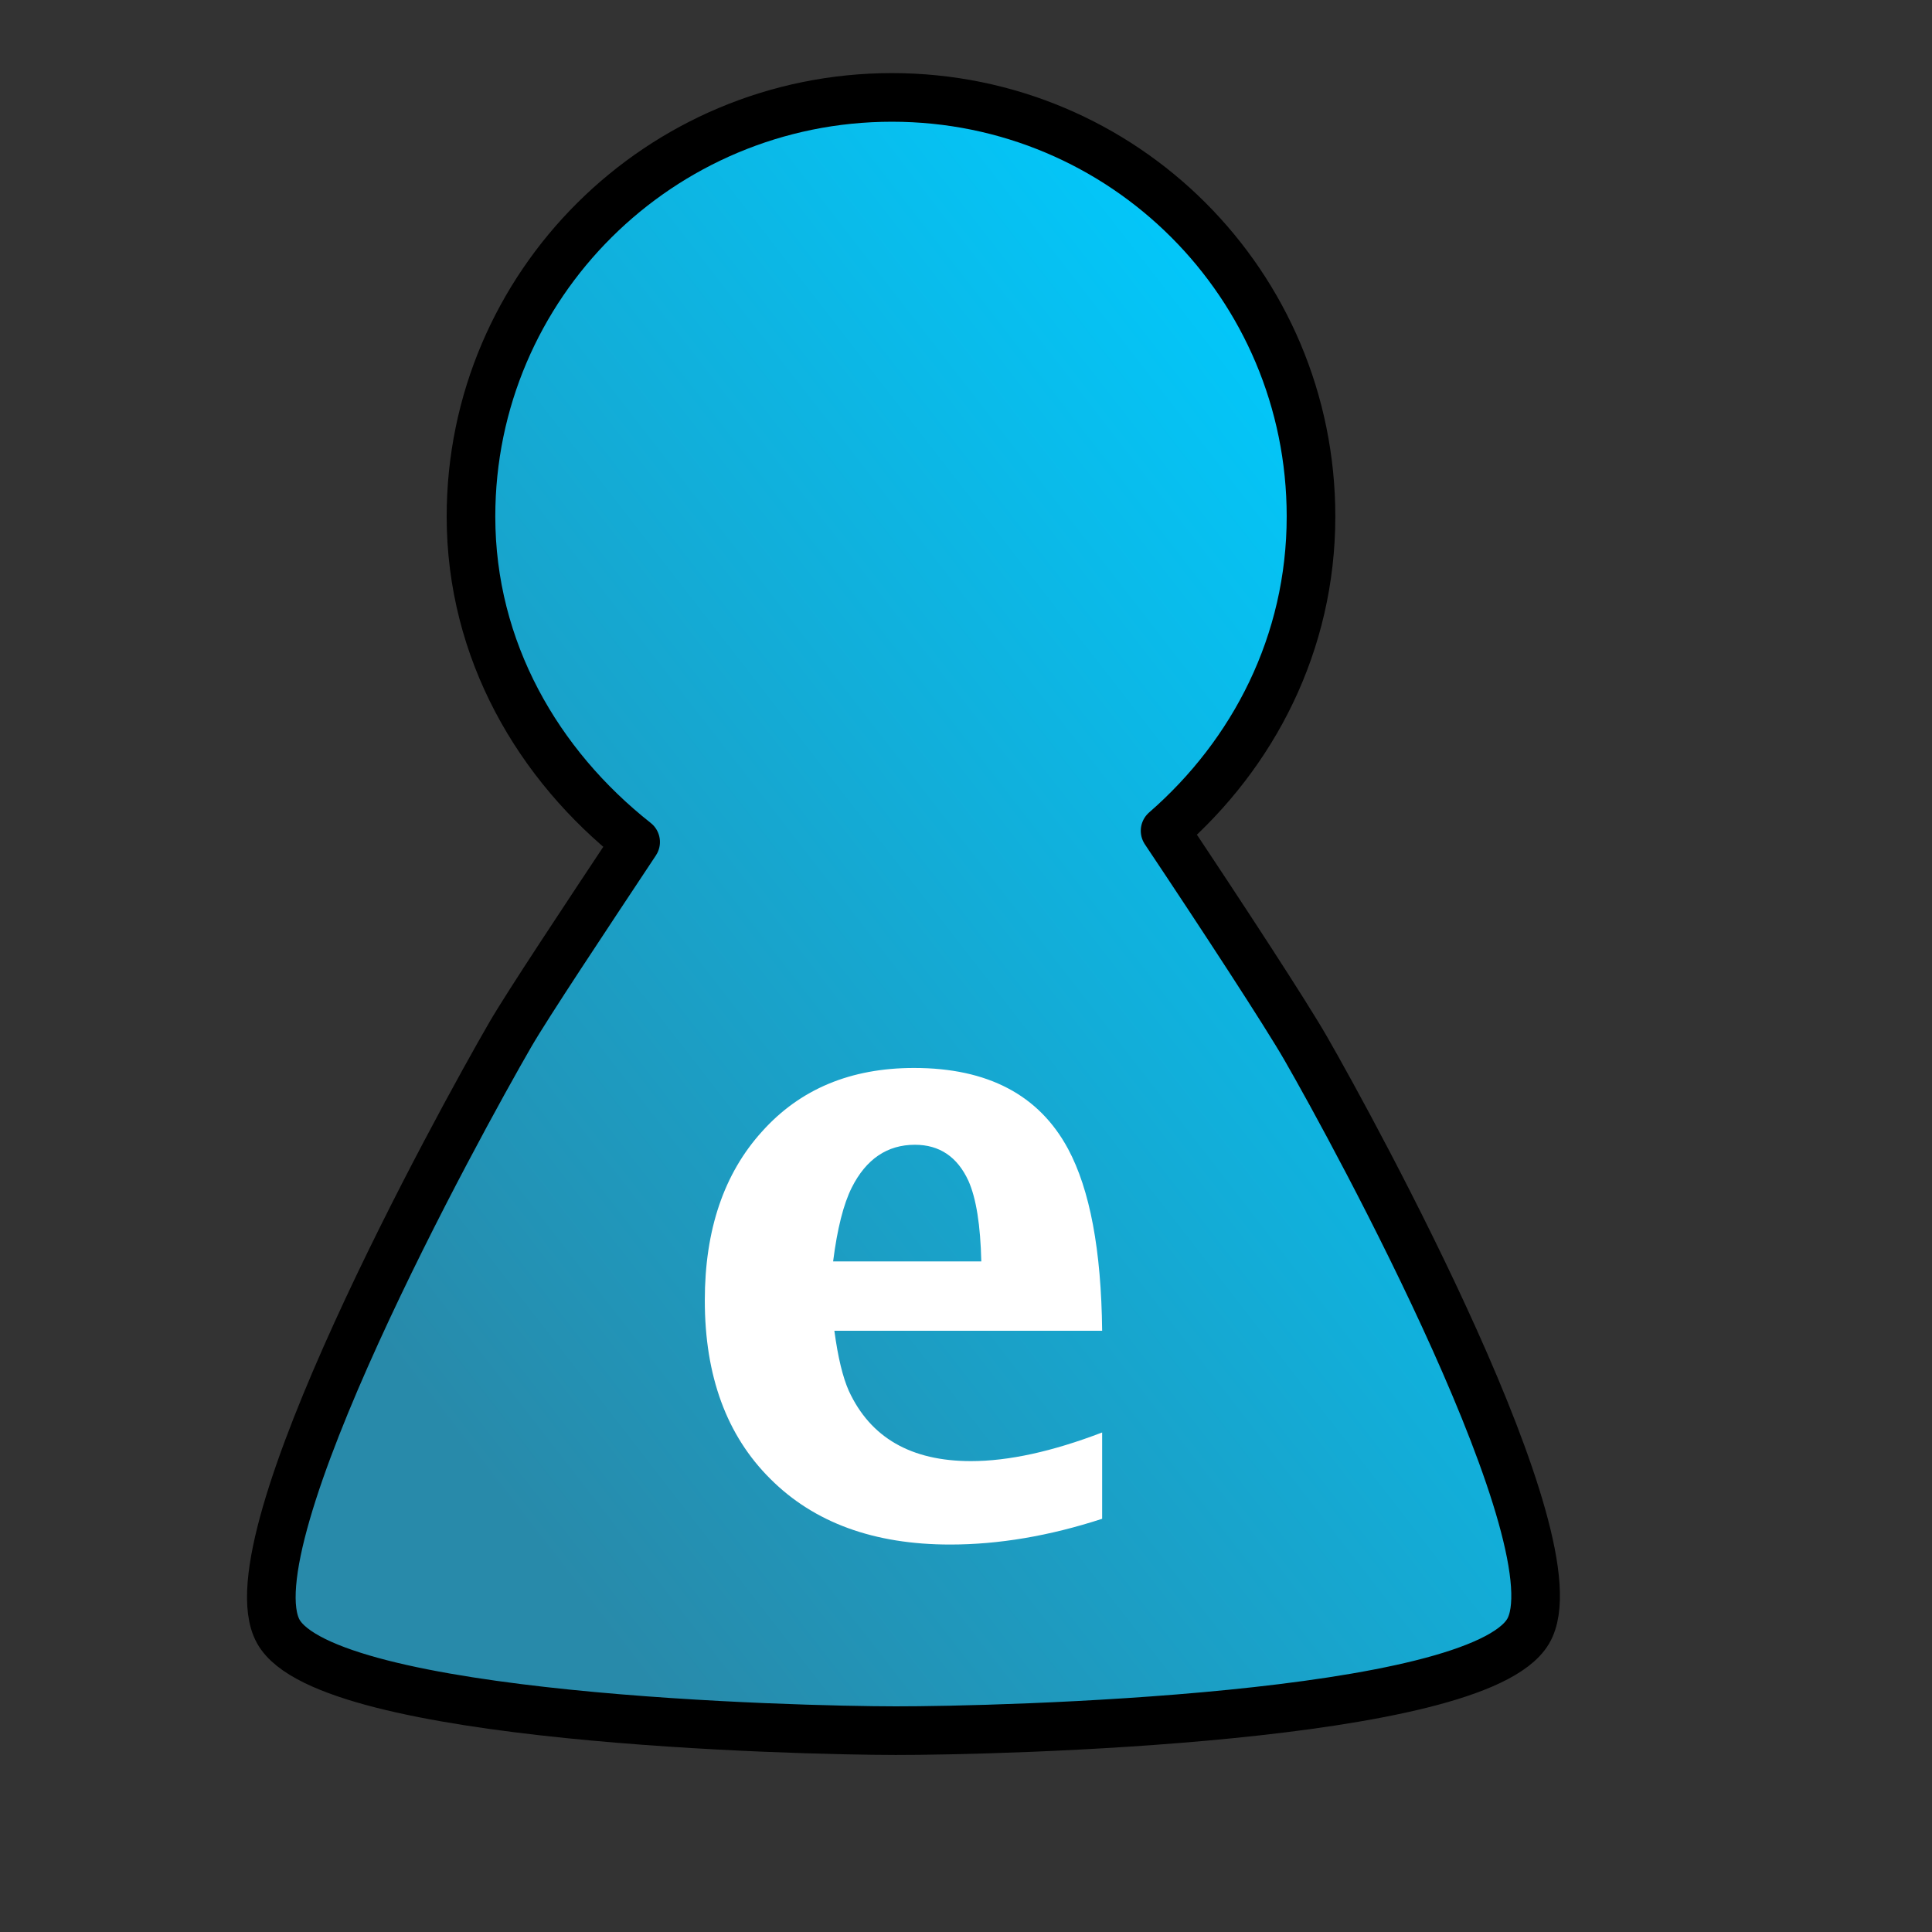<?xml version="1.0" encoding="UTF-8" standalone="no"?>
<!-- Created with Inkscape (http://www.inkscape.org/) -->

<svg
   xmlns:dc="http://purl.org/dc/elements/1.1/"
   xmlns:cc="http://creativecommons.org/ns#"
   xmlns:rdf="http://www.w3.org/1999/02/22-rdf-syntax-ns#"
   xmlns:svg="http://www.w3.org/2000/svg"
   xmlns="http://www.w3.org/2000/svg"
   xmlns:xlink="http://www.w3.org/1999/xlink"
   xmlns:sodipodi="http://sodipodi.sourceforge.net/DTD/sodipodi-0.dtd"
   xmlns:inkscape="http://www.inkscape.org/namespaces/inkscape"
   width="25.6pt"
   height="25.6pt"
   id="svg2"
   sodipodi:version="0.32"
   inkscape:version="0.48.4 r9939"
   inkscape:export-filename="/home/roger/eiciel/eiciel-src/img/icon_eiciel_96.png"
   inkscape:export-xdpi="270"
   inkscape:export-ydpi="270"
   sodipodi:docname="icon_eiciel.svg"
   version="1.1">
  <rect width="100%" height="100%" fill="#333333" stroke="none"/>
  <defs
     id="defs3">
    <linearGradient
       id="linearGradient8297">
      <stop
         style="stop-color:#635803;stop-opacity:1;"
         offset="0"
         id="stop8299" />
      <stop
         style="stop-color:#f5df38;stop-opacity:1;"
         offset="0.75"
         id="stop10728" />
      <stop
         style="stop-color:#7a6d10;stop-opacity:1;"
         offset="1"
         id="stop8301" />
    </linearGradient>
    <linearGradient
       id="linearGradient8289">
      <stop
         style="stop-color:#6bed1c;stop-opacity:1;"
         offset="0"
         id="stop8291" />
      <stop
         style="stop-color:#3c9407;stop-opacity:1;"
         offset="1"
         id="stop8293" />
    </linearGradient>
    <linearGradient
       id="linearGradient8281">
      <stop
         style="stop-color:#fbff00;stop-opacity:1;"
         offset="0"
         id="stop8283" />
      <stop
         style="stop-color:#8a8c00;stop-opacity:1;"
         offset="1"
         id="stop8285" />
    </linearGradient>
    <linearGradient
       id="linearGradient8273">
      <stop
         style="stop-color:#ff0000;stop-opacity:1;"
         offset="0"
         id="stop8275" />
      <stop
         style="stop-color:#8e0808;stop-opacity:1;"
         offset="1"
         id="stop8277" />
    </linearGradient>
    <linearGradient
       id="linearGradient6855">
      <stop
         id="stop6857"
         offset="0"
         style="stop-color:#ffffff;stop-opacity:1;" />
      <stop
         id="stop6859"
         offset="1"
         style="stop-color:#919191;stop-opacity:1;" />
    </linearGradient>
    <linearGradient
       id="linearGradient12742">
      <stop
         style="stop-color:#010101;stop-opacity:1;"
         offset="0"
         id="stop12744" />
      <stop
         style="stop-color:#ffffff;stop-opacity:1;"
         offset="1"
         id="stop12746" />
    </linearGradient>
    <linearGradient
       id="linearGradient6723">
      <stop
         id="stop6725"
         offset="0"
         style="stop-color:#00cbff;stop-opacity:1;" />
      <stop
         id="stop6727"
         offset="1"
         style="stop-color:#288aaa;stop-opacity:1;" />
    </linearGradient>
    <linearGradient
       id="linearGradient13359">
      <stop
         style="stop-color:#7eb622;stop-opacity:1;"
         offset="0"
         id="stop13361" />
      <stop
         style="stop-color:#ffffff;stop-opacity:1;"
         offset="1"
         id="stop13363" />
    </linearGradient>
    <linearGradient
       id="linearGradient13351">
      <stop
         style="stop-color:#00cbff;stop-opacity:1;"
         offset="0"
         id="stop13353" />
      <stop
         style="stop-color:#ffffff;stop-opacity:1;"
         offset="1"
         id="stop13355" />
    </linearGradient>
    <linearGradient
       id="linearGradient13343">
      <stop
         style="stop-color:#cb5858;stop-opacity:1;"
         offset="0"
         id="stop13345" />
      <stop
         style="stop-color:#ffffff;stop-opacity:1;"
         offset="1"
         id="stop13347" />
    </linearGradient>
    <linearGradient
       id="linearGradient13335">
      <stop
         style="stop-color:#389cb6;stop-opacity:1;"
         offset="0"
         id="stop13337" />
      <stop
         style="stop-color:#ffffff;stop-opacity:1;"
         offset="1"
         id="stop13339" />
    </linearGradient>
    <linearGradient
       id="linearGradient4532">
      <stop
         style="stop-color:#919191;stop-opacity:1;"
         offset="0"
         id="stop4534" />
      <stop
         style="stop-color:#ffffff;stop-opacity:1;"
         offset="1"
         id="stop4536" />
    </linearGradient>
    <linearGradient
       id="linearGradient4439">
      <stop
         style="stop-color:#006c9b;stop-opacity:1;"
         offset="0"
         id="stop4441" />
      <stop
         style="stop-color:#ffffff;stop-opacity:1;"
         offset="1"
         id="stop4443" />
    </linearGradient>
    <pattern
       patternUnits="userSpaceOnUse"
       width="4.462"
       height="5.974"
       patternTransform="translate(101.074,170.904)"
       id="pattern5411">
      <path
         style="fill:#96c3e4;fill-opacity:1;fill-rule:evenodd;stroke:#000000;stroke-width:0.278;stroke-linecap:round;stroke-linejoin:miter;stroke-miterlimit:4;stroke-dashoffset:0;stroke-opacity:1"
         d="M 103.263,171.043 C 102.553,171.043 101.974,171.608 101.974,172.323 C 101.974,172.839 102.319,173.207 102.754,173.415 C 102.403,173.895 102.04,174.516 101.923,174.729 C 101.776,174.998 101.055,176.28 101.245,176.521 C 101.47,176.807 103.137,176.733 103.501,176.725 C 103.806,176.719 105.271,176.721 105.383,176.435 C 105.518,176.095 104.622,174.666 104.433,174.353 C 104.344,174.205 104.084,173.771 103.806,173.398 C 104.218,173.182 104.535,172.822 104.535,172.323 C 104.535,171.608 103.973,171.043 103.263,171.043 z "
         id="path5413"
         transform="translate(-101.074,-170.904)" />
    </pattern>
    <linearGradient
       inkscape:collect="always"
       xlink:href="#linearGradient13335"
       id="linearGradient13341"
       gradientTransform="matrix(0.942,0,0,1.251,-0.614,-1.244)"
       x1="12.598"
       y1="8.022"
       x2="16.093"
       y2="3.848"
       gradientUnits="userSpaceOnUse" />
    <linearGradient
       inkscape:collect="always"
       xlink:href="#linearGradient13343"
       id="linearGradient13349"
       gradientTransform="matrix(0.942,0,0,1.252,-1.423,-1.648)"
       x1="24.511"
       y1="19.006"
       x2="28.325"
       y2="14.188"
       gradientUnits="userSpaceOnUse" />
    <linearGradient
       inkscape:collect="always"
       xlink:href="#linearGradient13335"
       id="linearGradient13357"
       gradientTransform="matrix(0.942,0,0,1.251,-1.557,-1.244)"
       x1="25.133"
       y1="8.02"
       x2="28.417"
       y2="3.846"
       gradientUnits="userSpaceOnUse" />
    <linearGradient
       inkscape:collect="always"
       xlink:href="#linearGradient13359"
       id="linearGradient13365"
       gradientTransform="matrix(0.942,0,0,1.251,-1.557,-1.244)"
       x1="28.107"
       y1="5.753"
       x2="30.86"
       y2="1.821"
       gradientUnits="userSpaceOnUse" />
    <linearGradient
       inkscape:collect="always"
       xlink:href="#linearGradient13359"
       id="linearGradient13373"
       gradientTransform="matrix(0.942,0,0,1.252,-0.614,-1.648)"
       x1="11.547"
       y1="19.197"
       x2="15.256"
       y2="14.7"
       gradientUnits="userSpaceOnUse" />
    <linearGradient
       inkscape:collect="always"
       xlink:href="#linearGradient13343"
       id="linearGradient13381"
       gradientTransform="matrix(0.942,0,0,1.252,-0.614,-1.648)"
       x1="7.554"
       y1="21.583"
       x2="11.898"
       y2="16.846"
       gradientUnits="userSpaceOnUse" />
    <linearGradient
       inkscape:collect="always"
       xlink:href="#linearGradient13359"
       id="linearGradient14172"
       gradientUnits="userSpaceOnUse"
       gradientTransform="matrix(1.374,0,0,1.825,-19.449,2.257)"
       x1="28.107"
       y1="5.753"
       x2="30.86"
       y2="1.821" />
    <linearGradient
       inkscape:collect="always"
       xlink:href="#linearGradient13335"
       id="linearGradient14174"
       gradientUnits="userSpaceOnUse"
       gradientTransform="matrix(1.374,0,0,1.825,-19.449,2.257)"
       x1="25.133"
       y1="8.02"
       x2="28.417"
       y2="3.846" />
    <linearGradient
       inkscape:collect="always"
       xlink:href="#linearGradient13359"
       id="linearGradient14180"
       gradientUnits="userSpaceOnUse"
       gradientTransform="matrix(1.374,0,0,1.825,-19.449,2.257)"
       x1="28.107"
       y1="5.753"
       x2="30.86"
       y2="1.821" />
    <linearGradient
       inkscape:collect="always"
       xlink:href="#linearGradient13335"
       id="linearGradient14182"
       gradientUnits="userSpaceOnUse"
       gradientTransform="matrix(1.374,0,0,1.825,-19.449,2.257)"
       x1="25.133"
       y1="8.02"
       x2="28.417"
       y2="3.846" />
    <linearGradient
       inkscape:collect="always"
       xlink:href="#linearGradient13335"
       id="linearGradient14185"
       gradientUnits="userSpaceOnUse"
       gradientTransform="matrix(1.374,0,0,1.825,-19.406,2.478)"
       x1="25.133"
       y1="8.02"
       x2="28.417"
       y2="3.846" />
    <linearGradient
       inkscape:collect="always"
       xlink:href="#linearGradient13359"
       id="linearGradient14188"
       gradientUnits="userSpaceOnUse"
       gradientTransform="matrix(1.374,0,0,1.825,-19.406,2.478)"
       x1="28.107"
       y1="5.753"
       x2="30.86"
       y2="1.821" />
    <linearGradient
       inkscape:collect="always"
       xlink:href="#linearGradient13359"
       id="linearGradient14194"
       gradientUnits="userSpaceOnUse"
       gradientTransform="matrix(1.374,0,0,1.825,-19.406,2.478)"
       x1="28.107"
       y1="5.753"
       x2="30.86"
       y2="1.821" />
    <linearGradient
       inkscape:collect="always"
       xlink:href="#linearGradient13335"
       id="linearGradient14196"
       gradientUnits="userSpaceOnUse"
       gradientTransform="matrix(1.374,0,0,1.825,-19.406,2.478)"
       x1="25.133"
       y1="8.02"
       x2="28.417"
       y2="3.846" />
    <linearGradient
       gradientUnits="userSpaceOnUse"
       y2="21.791"
       x2="10.524"
       y1="25.059"
       x1="13.244"
       gradientTransform="scale(1.054,0.949)"
       id="linearGradient2142"
       xlink:href="#linearGradient6723"
       inkscape:collect="always" />
    <radialGradient
       gradientUnits="userSpaceOnUse"
       r="3.171"
       fy="17.735"
       fx="32.2"
       cy="17.735"
       cx="32.2"
       gradientTransform="matrix(0.998,0,0,1.002,1.058,-1.702)"
       id="radialGradient6861"
       xlink:href="#linearGradient6855"
       inkscape:collect="always" />
    <radialGradient
       inkscape:collect="always"
       xlink:href="#linearGradient8273"
       id="radialGradient9937"
       gradientUnits="userSpaceOnUse"
       cx="-1.165"
       cy="12.472"
       fx="-1.165"
       fy="12.472"
       r="4.993" />
    <radialGradient
       inkscape:collect="always"
       xlink:href="#linearGradient8289"
       id="radialGradient9939"
       gradientUnits="userSpaceOnUse"
       cx="-0.987"
       cy="12.864"
       fx="-0.987"
       fy="12.864"
       r="3.299" />
    <radialGradient
       inkscape:collect="always"
       xlink:href="#linearGradient8281"
       id="radialGradient9941"
       gradientUnits="userSpaceOnUse"
       cx="-0.88"
       cy="12.686"
       fx="-0.88"
       fy="12.686"
       r="3.636" />
    <linearGradient
       inkscape:collect="always"
       xlink:href="#linearGradient8297"
       id="linearGradient10722"
       gradientTransform="matrix(0.698,-0.167,0.329,1.354,-16.588,0.758)"
       x1="-3.754"
       y1="14.165"
       x2="6.068"
       y2="11.15"
       gradientUnits="userSpaceOnUse" />
    <linearGradient
       inkscape:collect="always"
       xlink:href="#linearGradient6723"
       id="linearGradient11496"
       gradientTransform="scale(1.097,0.912)"
       x1="12.452"
       y1="22.339"
       x2="10.843"
       y2="18.035"
       gradientUnits="userSpaceOnUse" />
    <linearGradient
       inkscape:collect="always"
       xlink:href="#linearGradient6723"
       id="linearGradient13774"
       gradientUnits="userSpaceOnUse"
       gradientTransform="scale(1.097,0.912)"
       x1="12.452"
       y1="22.339"
       x2="10.843"
       y2="18.035" />
    <linearGradient
       inkscape:collect="always"
       xlink:href="#linearGradient8289"
       id="linearGradient15378"
       gradientUnits="userSpaceOnUse"
       gradientTransform="matrix(0.294,0,0,0.377,40.539,66.148)"
       x1="27.87"
       y1="4.714"
       x2="10.516"
       y2="21.98" />
    <linearGradient
       inkscape:collect="always"
       xlink:href="#linearGradient6723"
       id="linearGradient15384"
       gradientUnits="userSpaceOnUse"
       gradientTransform="matrix(0.294,0,0,0.377,40.539,56.04)"
       x1="27.87"
       y1="4.714"
       x2="10.516"
       y2="21.98" />
    <linearGradient
       inkscape:collect="always"
       xlink:href="#linearGradient6855"
       id="linearGradient17696"
       gradientUnits="userSpaceOnUse"
       gradientTransform="matrix(0.213,0,0,0.273,1.703,26.737)"
       x1="27.87"
       y1="4.714"
       x2="10.516"
       y2="21.98" />
    <linearGradient
       inkscape:collect="always"
       xlink:href="#linearGradient6855"
       id="linearGradient17698"
       gradientUnits="userSpaceOnUse"
       gradientTransform="matrix(0.213,0,0,0.273,-0.295,25.627)"
       x1="27.87"
       y1="4.714"
       x2="10.516"
       y2="21.98" />
    <linearGradient
       inkscape:collect="always"
       xlink:href="#linearGradient6855"
       id="linearGradient17827"
       gradientUnits="userSpaceOnUse"
       gradientTransform="matrix(0.213,0,0,0.273,1.703,26.737)"
       x1="27.87"
       y1="4.714"
       x2="10.516"
       y2="21.98" />
    <linearGradient
       inkscape:collect="always"
       xlink:href="#linearGradient6855"
       id="linearGradient17829"
       gradientUnits="userSpaceOnUse"
       gradientTransform="matrix(0.213,0,0,0.273,-0.295,25.627)"
       x1="27.87"
       y1="4.714"
       x2="10.516"
       y2="21.98" />
    <linearGradient
       inkscape:collect="always"
       xlink:href="#linearGradient6723"
       id="linearGradient20147"
       gradientUnits="userSpaceOnUse"
       gradientTransform="matrix(0.971,0,0,1.244,-1.949,-0.336)"
       x1="27.87"
       y1="4.714"
       x2="10.516"
       y2="21.98" />
    <linearGradient
       inkscape:collect="always"
       xlink:href="#linearGradient6723"
       id="linearGradient23209"
       gradientUnits="userSpaceOnUse"
       gradientTransform="matrix(0.971,0,0,1.244,-1.949,-0.336)"
       x1="27.87"
       y1="4.714"
       x2="10.516"
       y2="21.98" />
    <linearGradient
       inkscape:collect="always"
       xlink:href="#linearGradient6723"
       id="linearGradient23214"
       gradientUnits="userSpaceOnUse"
       gradientTransform="matrix(0.913,0,0,1.17,-0.875,0.653)"
       x1="27.87"
       y1="4.714"
       x2="10.516"
       y2="21.98" />
  </defs>
  <sodipodi:namedview
     id="base"
     pagecolor="#ffffff"
     bordercolor="#666666"
     borderopacity="1.0"
     inkscape:pageopacity="0.0"
     inkscape:pageshadow="2"
     inkscape:zoom="10.54956"
     inkscape:cx="15.412838"
     inkscape:cy="6.9260146"
     inkscape:document-units="px"
     inkscape:current-layer="layer1"
     showguides="true"
     inkscape:guide-bbox="true"
     inkscape:window-width="1152"
     inkscape:window-height="814"
     inkscape:window-x="0"
     inkscape:window-y="27"
     showgrid="false"
     inkscape:window-maximized="0" />
  <g
     inkscape:label="Layer 1"
     inkscape:groupmode="layer"
     id="layer1">
    <path
       id="path20145"
       d="M 15.758,1.721 C 11.663,1.721 8.321,5.03 8.321,9.125 C 8.321,11.488 9.507,13.517 11.23,14.876 C 10.331,16.232 9.326,17.743 9.015,18.28 C 8.111,19.844 4.038,27.246 4.917,28.824 C 5.777,30.37 14.055,30.574 15.824,30.576 C 17.63,30.578 26.068,30.374 26.996,28.824 C 27.904,27.307 23.945,20.044 23.063,18.512 C 22.716,17.909 21.614,16.22 20.584,14.678 C 22.148,13.317 23.162,11.36 23.162,9.125 C 23.162,5.03 19.853,1.721 15.758,1.721 z "
       style="fill:url(#linearGradient23214);fill-opacity:1;fill-rule:evenodd;stroke:#000000;stroke-width:0.859;stroke-linecap:round;stroke-linejoin:round;stroke-miterlimit:4;stroke-dashoffset:0;stroke-opacity:1" />
    <path
       id="text21678"
       d="M 19.472,25.308 L 19.472,26.833 C 18.538,27.137 17.643,27.288 16.787,27.288 C 15.442,27.288 14.384,26.902 13.611,26.129 C 12.838,25.362 12.452,24.31 12.452,22.975 C 12.452,21.728 12.79,20.733 13.464,19.99 C 14.134,19.242 15.029,18.868 16.149,18.868 C 17.45,18.868 18.357,19.345 18.87,20.298 C 19.256,21.017 19.457,22.088 19.472,23.511 L 14.741,23.511 C 14.804,23.98 14.89,24.335 14.997,24.574 C 15.379,25.401 16.098,25.814 17.154,25.814 C 17.819,25.814 18.591,25.645 19.472,25.308 M 14.719,22.286 L 17.337,22.286 C 17.322,21.645 17.247,21.171 17.11,20.863 C 16.914,20.438 16.599,20.225 16.164,20.225 C 15.675,20.225 15.303,20.477 15.049,20.98 C 14.902,21.274 14.792,21.709 14.719,22.286"
       style="font-size:15.022;font-style:normal;font-variant:normal;font-weight:bold;font-stretch:normal;fill:#ffffff;fill-opacity:1;stroke:none;stroke-width:0.2;stroke-linecap:butt;stroke-linejoin:miter;stroke-miterlimit:4;stroke-opacity:1;font-family:Luxi Sans;text-anchor:start;writing-mode:lr-tb" />
  </g>
</svg>
